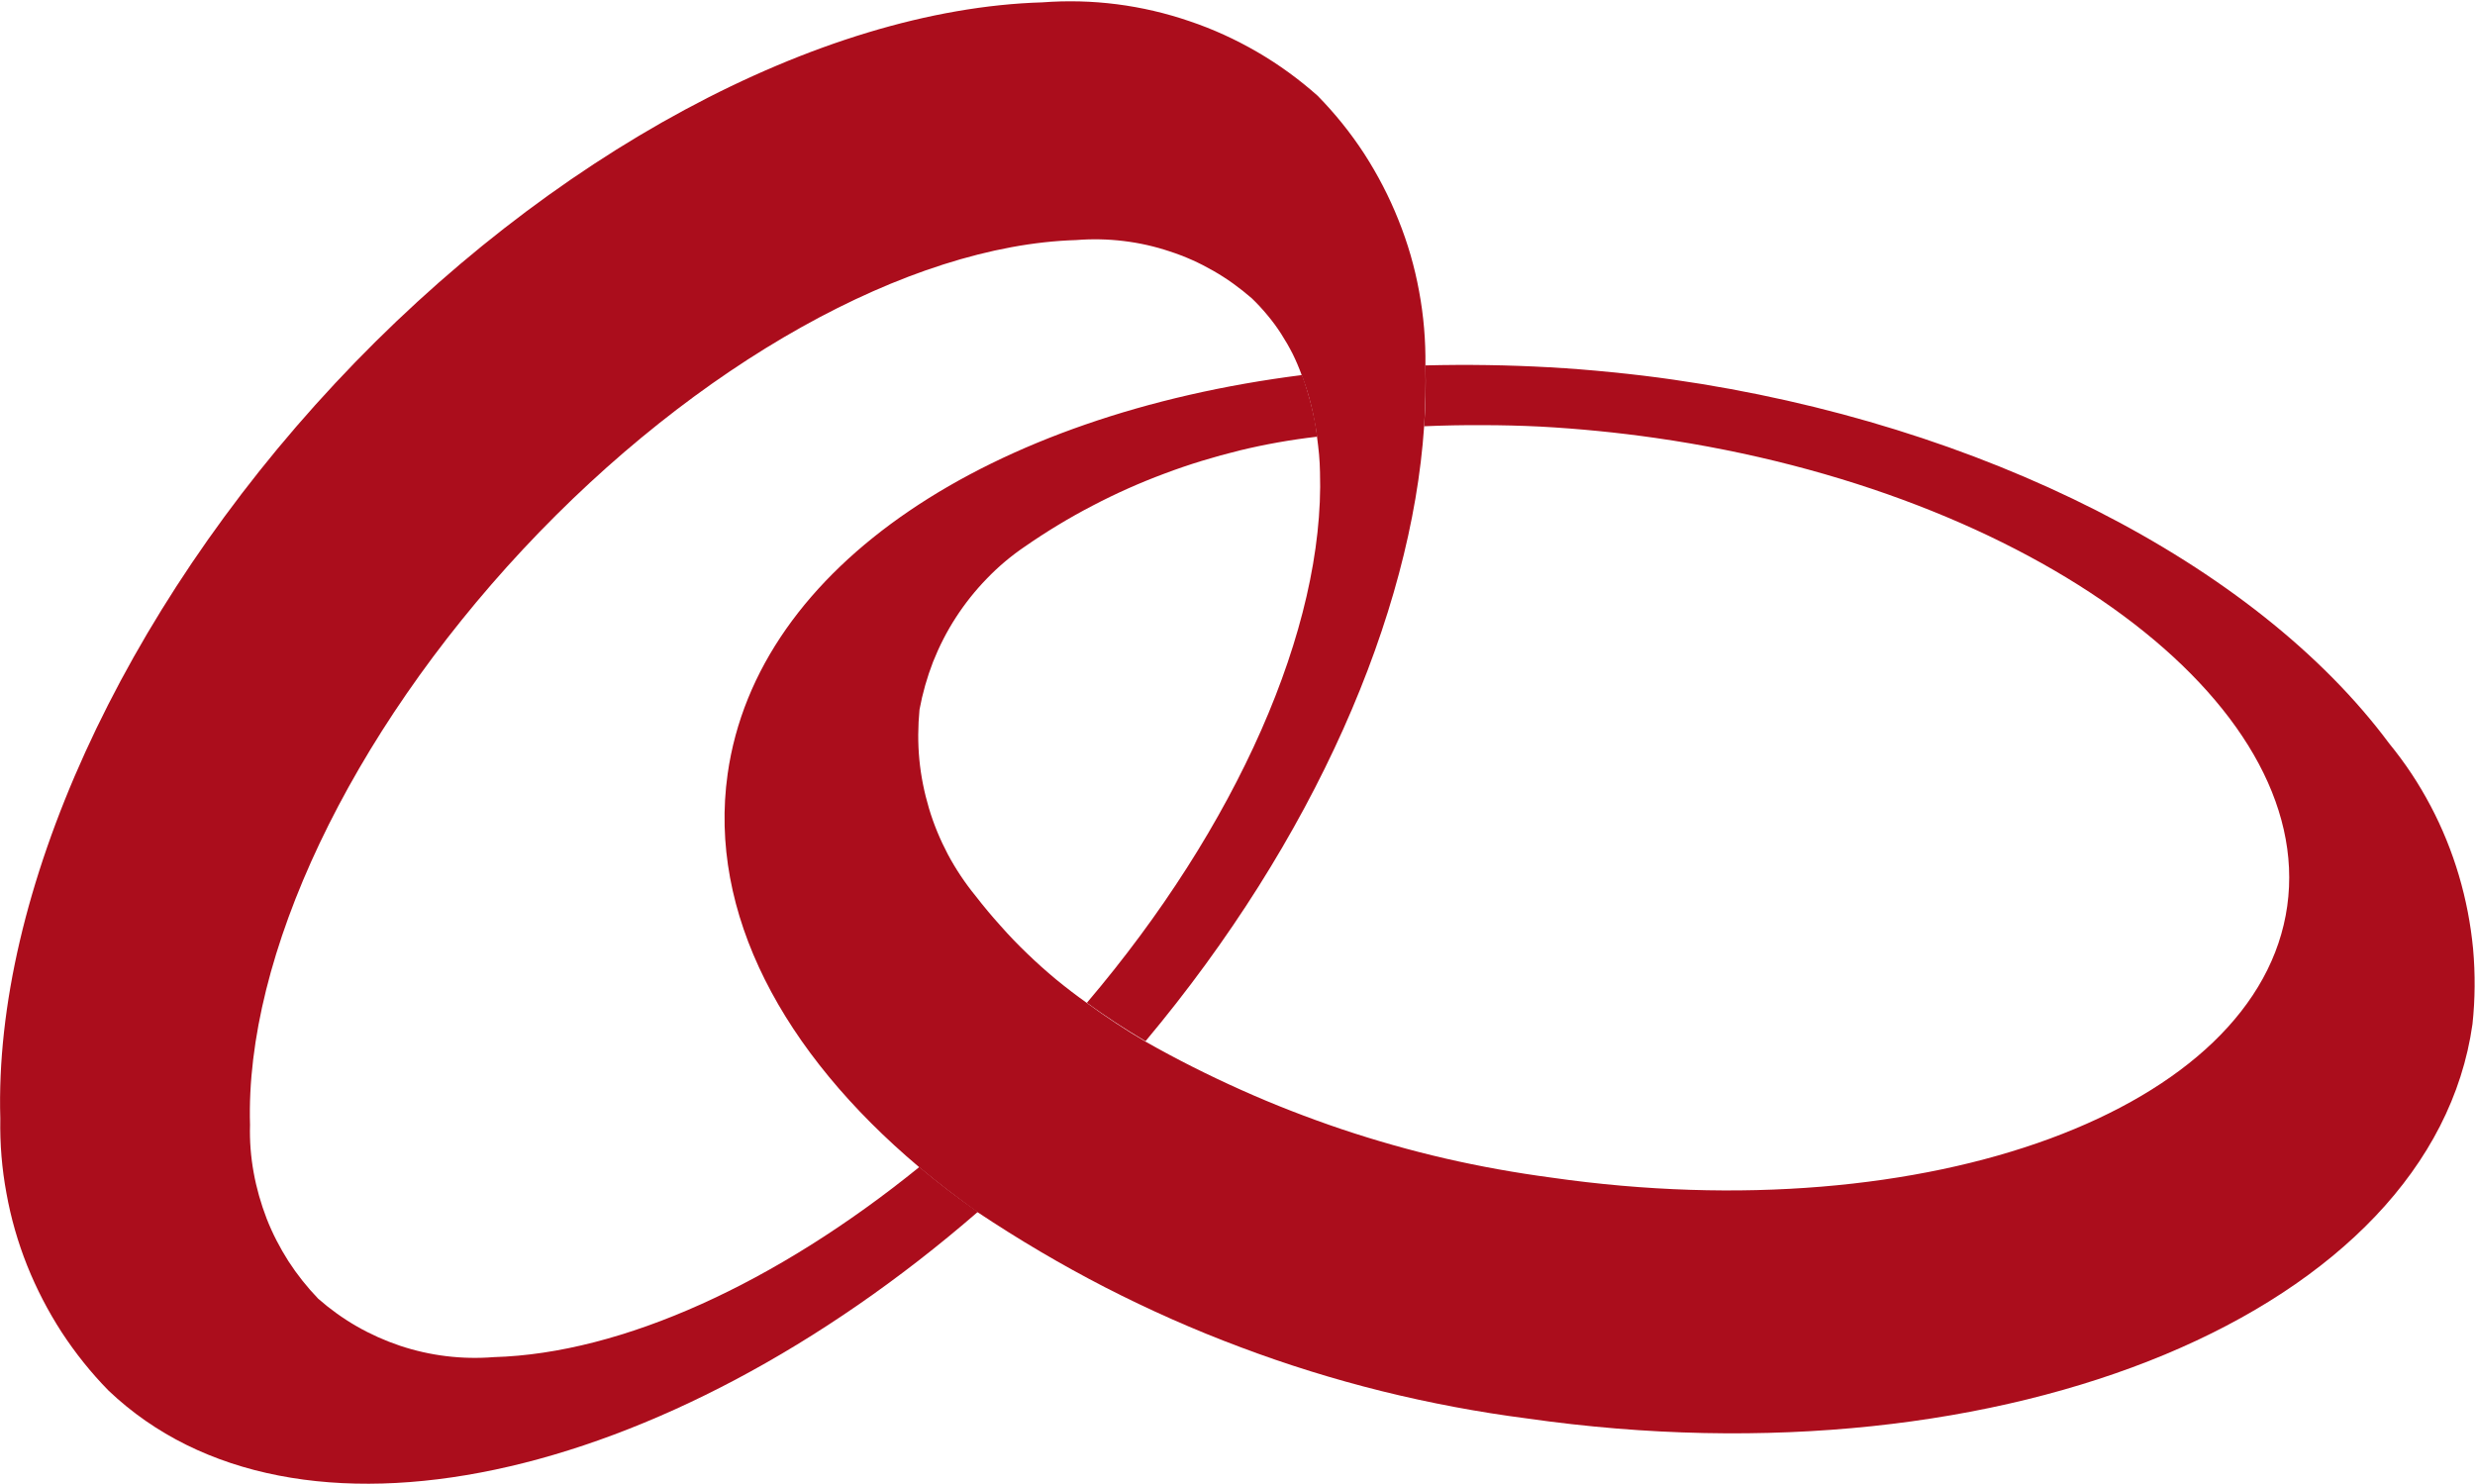<svg version="1.2" xmlns="http://www.w3.org/2000/svg" viewBox="0 0 1566 939" width="1566" height="939">
	<title>logo-header-desktop-svg</title>
	<style>
		.s0 { fill: #ab0d1c } 
	</style>
	<g id="LOGO_-_Desktop_1x">
		<path id="Path_994" class="s0" d="m902 240.8q0 4.8-0.1 9.6-0.1 4.8-0.3 9.6-0.2 4.8-0.5 9.6c-8.1 119.7-69.5 261.6-176.3 389.2-13.2-7.8-25.4-15.8-37.1-24.3 94.5-111.1 150.5-237 147.5-335.7q-0.1-2.8-0.2-5.6-0.2-2.9-0.4-5.7-0.3-2.8-0.6-5.6-0.3-2.8-0.7-5.6-0.6-5-1.6-9.9-0.9-5-2.1-9.9-1.2-4.9-2.7-9.7-1.5-4.8-3.3-9.5-2.5-6.9-5.7-13.4-3.3-6.5-7.3-12.7-3.9-6.1-8.6-11.7-4.7-5.7-9.9-10.7c-7.6-6.6-15.7-12.5-24.5-17.5-8.7-5-17.8-9.1-27.4-12.2-9.5-3.2-19.3-5.4-29.3-6.6-9.9-1.2-20-1.4-30-0.6-106 3.2-240.4 78.3-350 195.7-109.6 117.5-175.9 257-172.7 364.2-0.3 10.1 0.5 20.2 2.3 30.1 1.8 10 4.6 19.7 8.2 29.1 3.7 9.5 8.4 18.5 13.8 27 5.5 8.5 11.8 16.4 18.8 23.7 7.5 6.6 15.7 12.5 24.4 17.5 8.7 5 17.9 9.1 27.4 12.3 9.6 3.2 19.4 5.4 29.4 6.6 9.9 1.2 20 1.4 30 0.6 81.2-2.3 178.7-46.9 269.2-120.3 11.6 9.8 24 19.3 37 28.4-198.6 172.3-432.5 224.9-550 113.1-11.1-11.3-21-23.7-29.7-37-8.6-13.3-15.9-27.4-21.8-42.1-5.9-14.8-10.3-30.1-13.1-45.7-2.9-15.6-4.2-31.4-3.9-47.3-4.2-142.4 76.9-320.7 211.8-465.2 134.9-144.6 306.4-236.9 447.5-241.1 15.8-1.2 31.5-0.8 47.2 1.2 15.6 2 31 5.6 45.9 10.7 14.9 5 29.3 11.6 42.9 19.5 13.6 7.9 26.4 17.2 38.2 27.7 11 11.2 20.9 23.5 29.5 36.7 8.5 13.2 15.8 27.2 21.6 41.8 5.9 14.6 10.3 29.8 13.1 45.2 2.9 15.5 4.2 31.2 4 46.9q0.1 4.8 0.1 9.6z"/>
		<path id="Path_995" class="s0" d="m1537.9 509.9c7.4 14 13.4 28.8 17.9 44 4.5 15.2 7.5 30.8 9 46.6 1.4 15.8 1.3 31.8-0.4 47.5-25.5 181.2-294 293.1-598.2 249.5-31-4-61.7-9.8-92-17.3-30.2-7.5-60.1-16.8-89.3-27.8-29.2-10.9-57.8-23.6-85.5-37.8-27.8-14.3-54.7-30.2-80.7-47.5q-19.5-13.9-37.1-28.6c-86.4-72.8-133.6-160.8-121.2-248.8 18.7-132.3 166.7-227.5 363.4-252.4q1.8 4.7 3.2 9.5 1.5 4.9 2.7 9.7 1.2 4.9 2.2 9.9 0.9 4.9 1.5 9.9c-16.5 1.9-32.9 4.8-49 8.7-16.2 4-32.1 8.8-47.7 14.7-15.6 5.8-30.8 12.6-45.5 20.3-14.8 7.7-29 16.3-42.7 25.8-8.7 5.9-16.8 12.7-24.1 20.3-7.3 7.5-13.9 15.8-19.6 24.6-5.7 8.8-10.5 18.2-14.4 28-3.8 9.8-6.7 20-8.6 30.3-1 10.5-1.1 21.1-0.1 31.6 1 10.5 3.1 20.8 6.1 30.9 3 10.1 7.1 19.9 12 29.2 5 9.3 10.8 18 17.5 26.2q7.5 9.7 15.7 18.8 8.1 9.2 17 17.7 8.8 8.5 18.2 16.3 9.5 7.8 19.5 14.9c11.6 8.5 23.9 16.7 37 24.4 19.7 11.2 40 21.4 60.8 30.7 20.7 9.3 41.9 17.5 63.5 24.8 21.5 7.2 43.4 13.4 65.5 18.5 22.2 5.1 44.6 9.1 67.1 12.1 238.5 34.2 447.5-42.7 465.6-171.8 18.1-129.1-161.2-262-399.7-296.2q-18.1-2.6-36.4-4.4-18.2-1.8-36.6-2.8-18.3-0.9-36.7-0.9-18.3-0.1-36.7 0.7 1.4-19.6 0.8-38.5 19.7-0.5 39.3-0.2 19.7 0.3 39.3 1.4 19.7 1.1 39.2 3.1 19.6 1.9 39 4.7c194.7 27.9 368.3 116.1 453 230.2 10 12.2 18.8 25.4 26.2 39.5z"/>
	</g>
</svg>